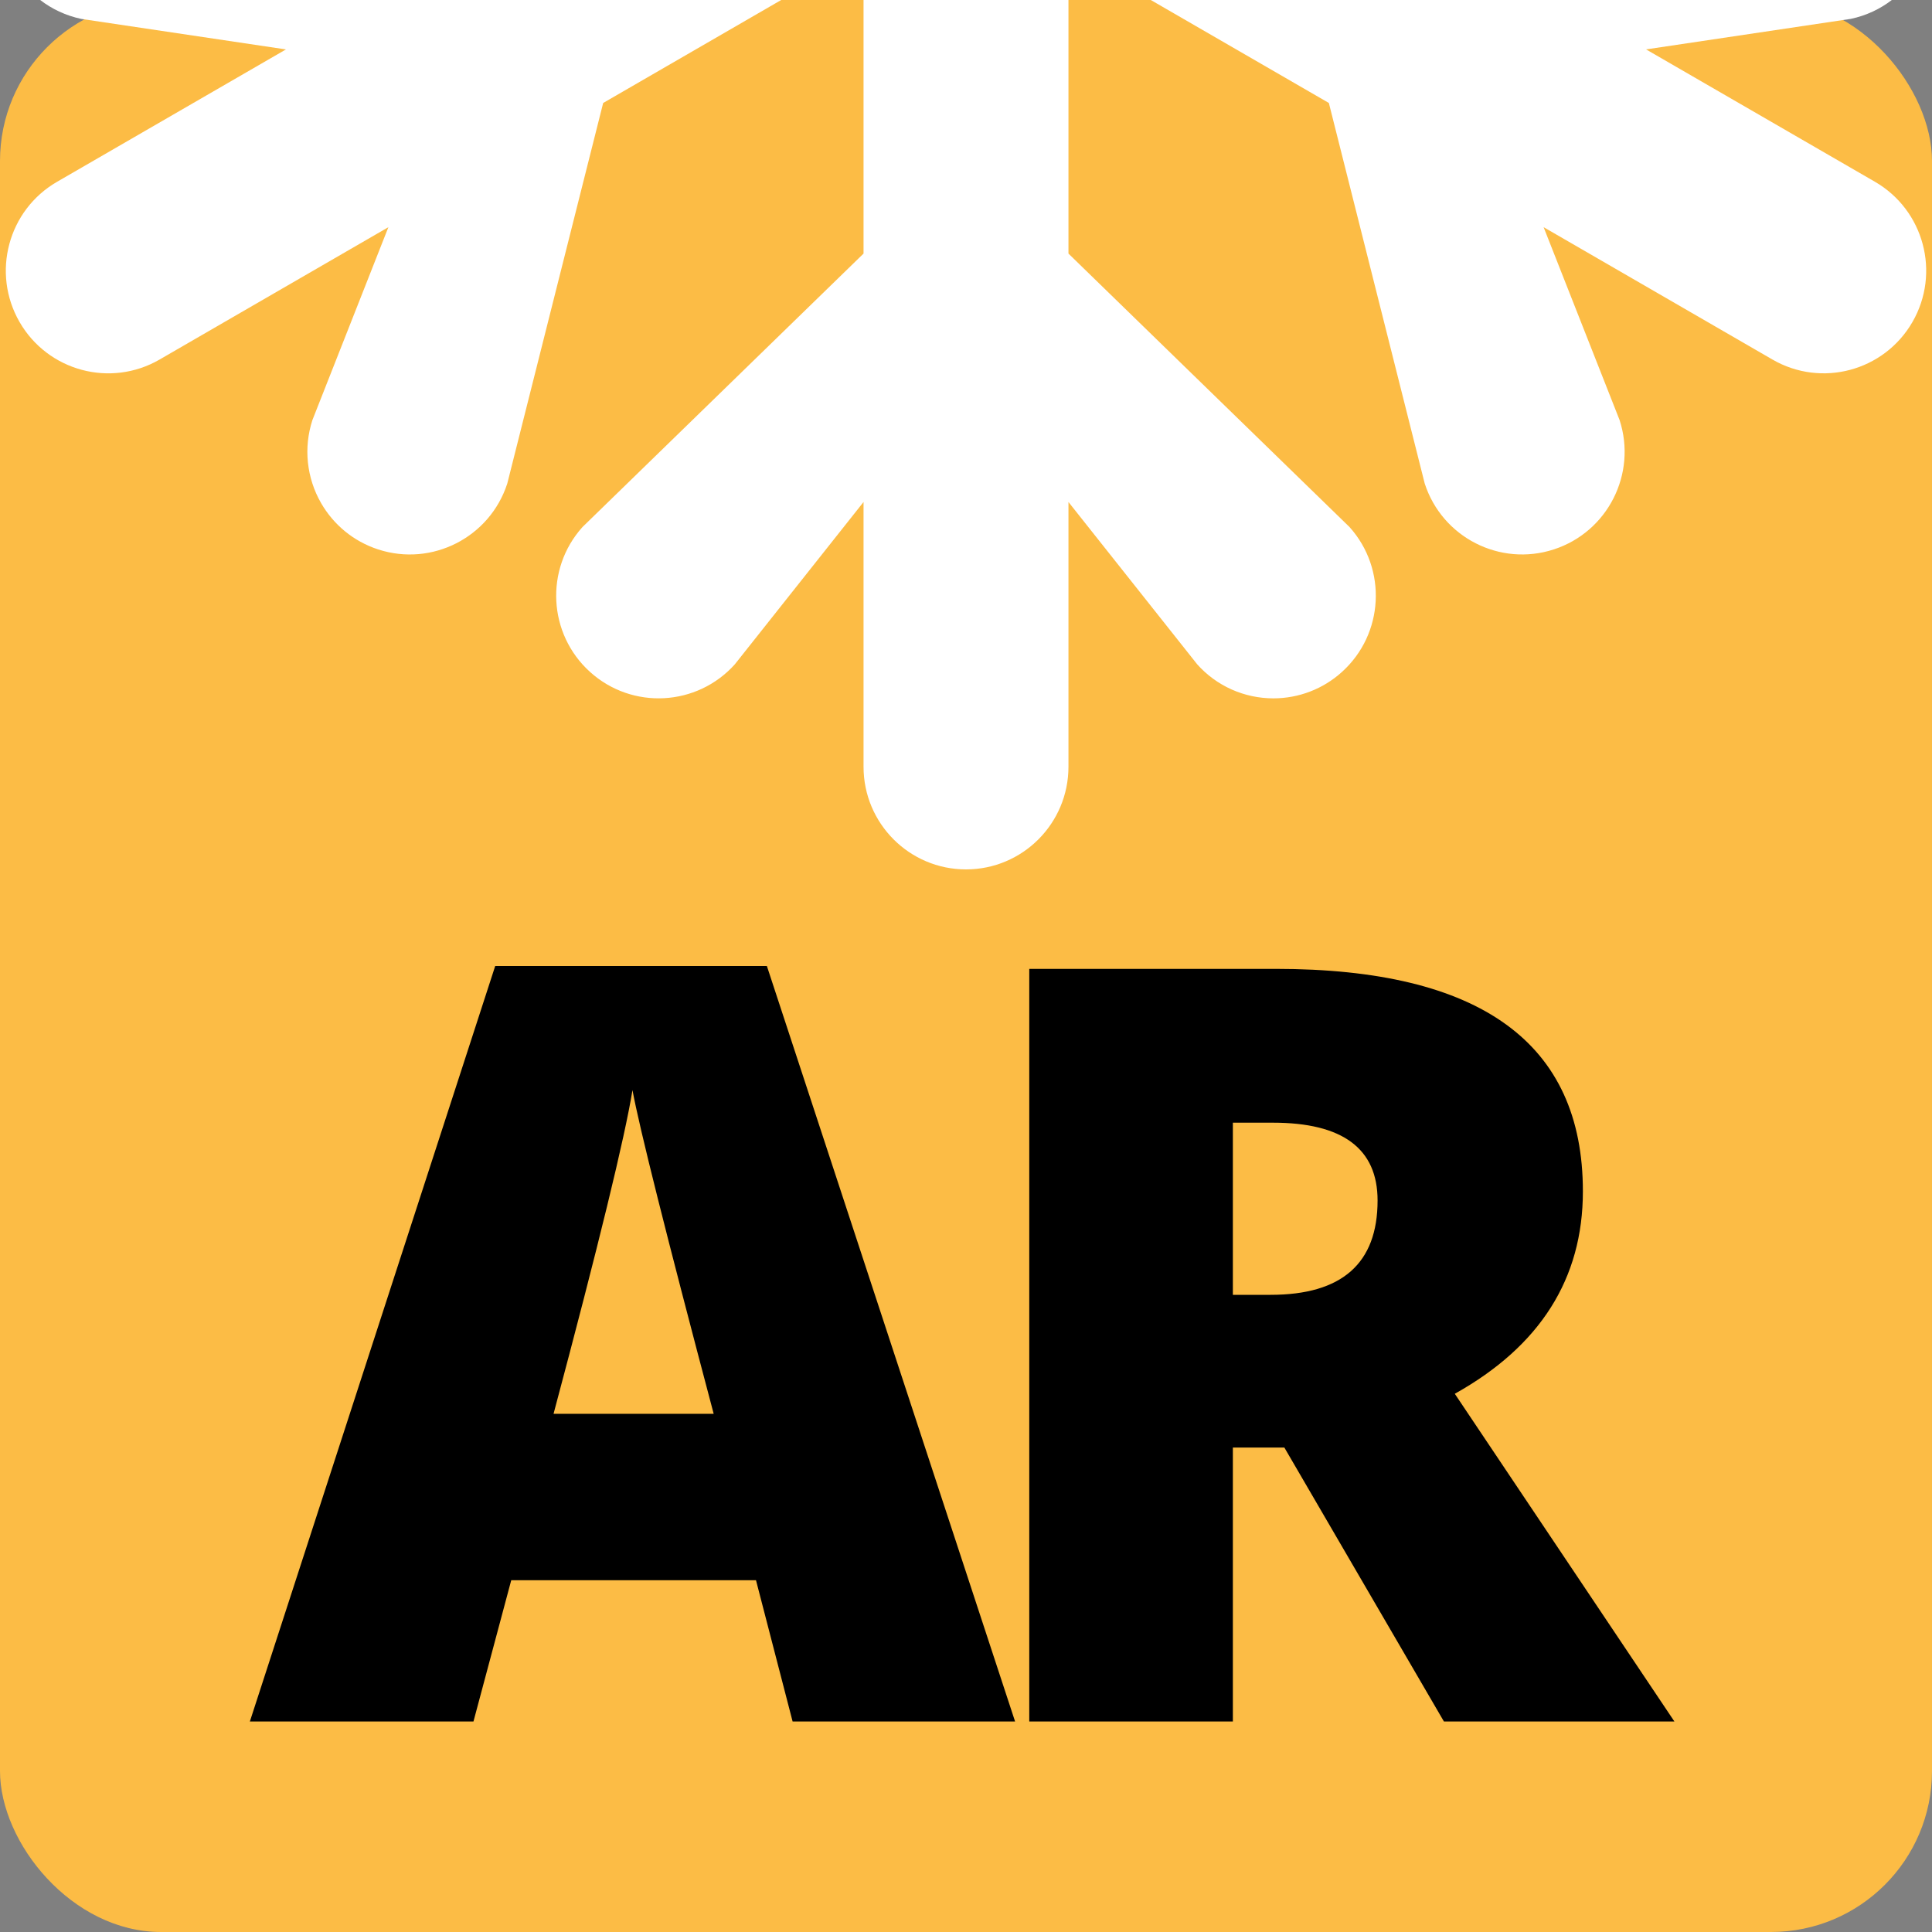 <svg xmlns="http://www.w3.org/2000/svg" width="60" height="60" viewBox="0 0 60 60" fill="none"><rect x="0" y="0" width="60" height="60" fill="#808080" stroke="none"/><rect width="60" height="60" rx="5" fill="#FCBC45"></rect><path d="M31.524 53.462H24.615L23.478 49.075H15.877L14.704 53.462H7.76L15.379 30H23.816L31.524 53.462ZM17.191 43.907H22.164C20.696 38.365 19.855 35.014 19.642 33.854C19.405 35.322 18.588 38.673 17.191 43.907Z" fill="black"></path><path d="M38.288 44.955V53.462H31.965V30.089H39.62C45.979 30.089 49.158 32.392 49.158 36.998C49.158 39.709 47.832 41.805 45.18 43.285L52 53.462H44.842L39.887 44.955H38.288ZM38.288 34.866V40.212H39.461C41.675 40.212 42.782 39.236 42.782 37.282C42.782 35.672 41.698 34.866 39.532 34.866H38.288Z" fill="black"></path><path fill-rule="evenodd" clip-rule="evenodd" d="M58.752 0H35.739L41.269 3.198L44.246 15.017C44.789 16.691 46.585 17.607 48.256 17.062C49.927 16.518 50.841 14.72 50.298 13.046L47.938 7.055L55.046 11.166C56.568 12.047 58.514 11.524 59.393 10C60.272 8.475 59.75 6.526 58.228 5.645L51.12 1.534L57.478 0.586C57.957 0.485 58.388 0.28 58.752 0ZM33.182 0H26.818V7.875L18.089 16.368C16.914 17.676 17.02 19.692 18.326 20.869C19.632 22.047 21.644 21.941 22.82 20.632L26.818 15.59V23.812C26.818 25.573 28.243 27 30 27C31.757 27 33.182 25.573 33.182 23.812V15.59L37.181 20.632C37.477 20.964 37.842 21.23 38.249 21.412C38.657 21.594 39.099 21.688 39.547 21.688C40.334 21.688 41.093 21.396 41.674 20.869C42.98 19.692 43.086 17.676 41.911 16.368L33.182 7.875V0ZM24.261 0H1.248C1.612 0.28 2.043 0.485 2.522 0.587L8.88 1.535L1.772 5.646C0.25 6.526 -0.271 8.475 0.607 10C1.486 11.525 3.432 12.047 4.954 11.167L12.062 7.055L9.702 13.046C9.564 13.471 9.516 13.92 9.563 14.364C9.61 14.809 9.749 15.238 9.973 15.626C10.352 16.284 10.966 16.809 11.744 17.063C13.415 17.607 15.211 16.691 15.754 15.017L18.732 3.198L24.261 0Z" fill="white"></path></svg>